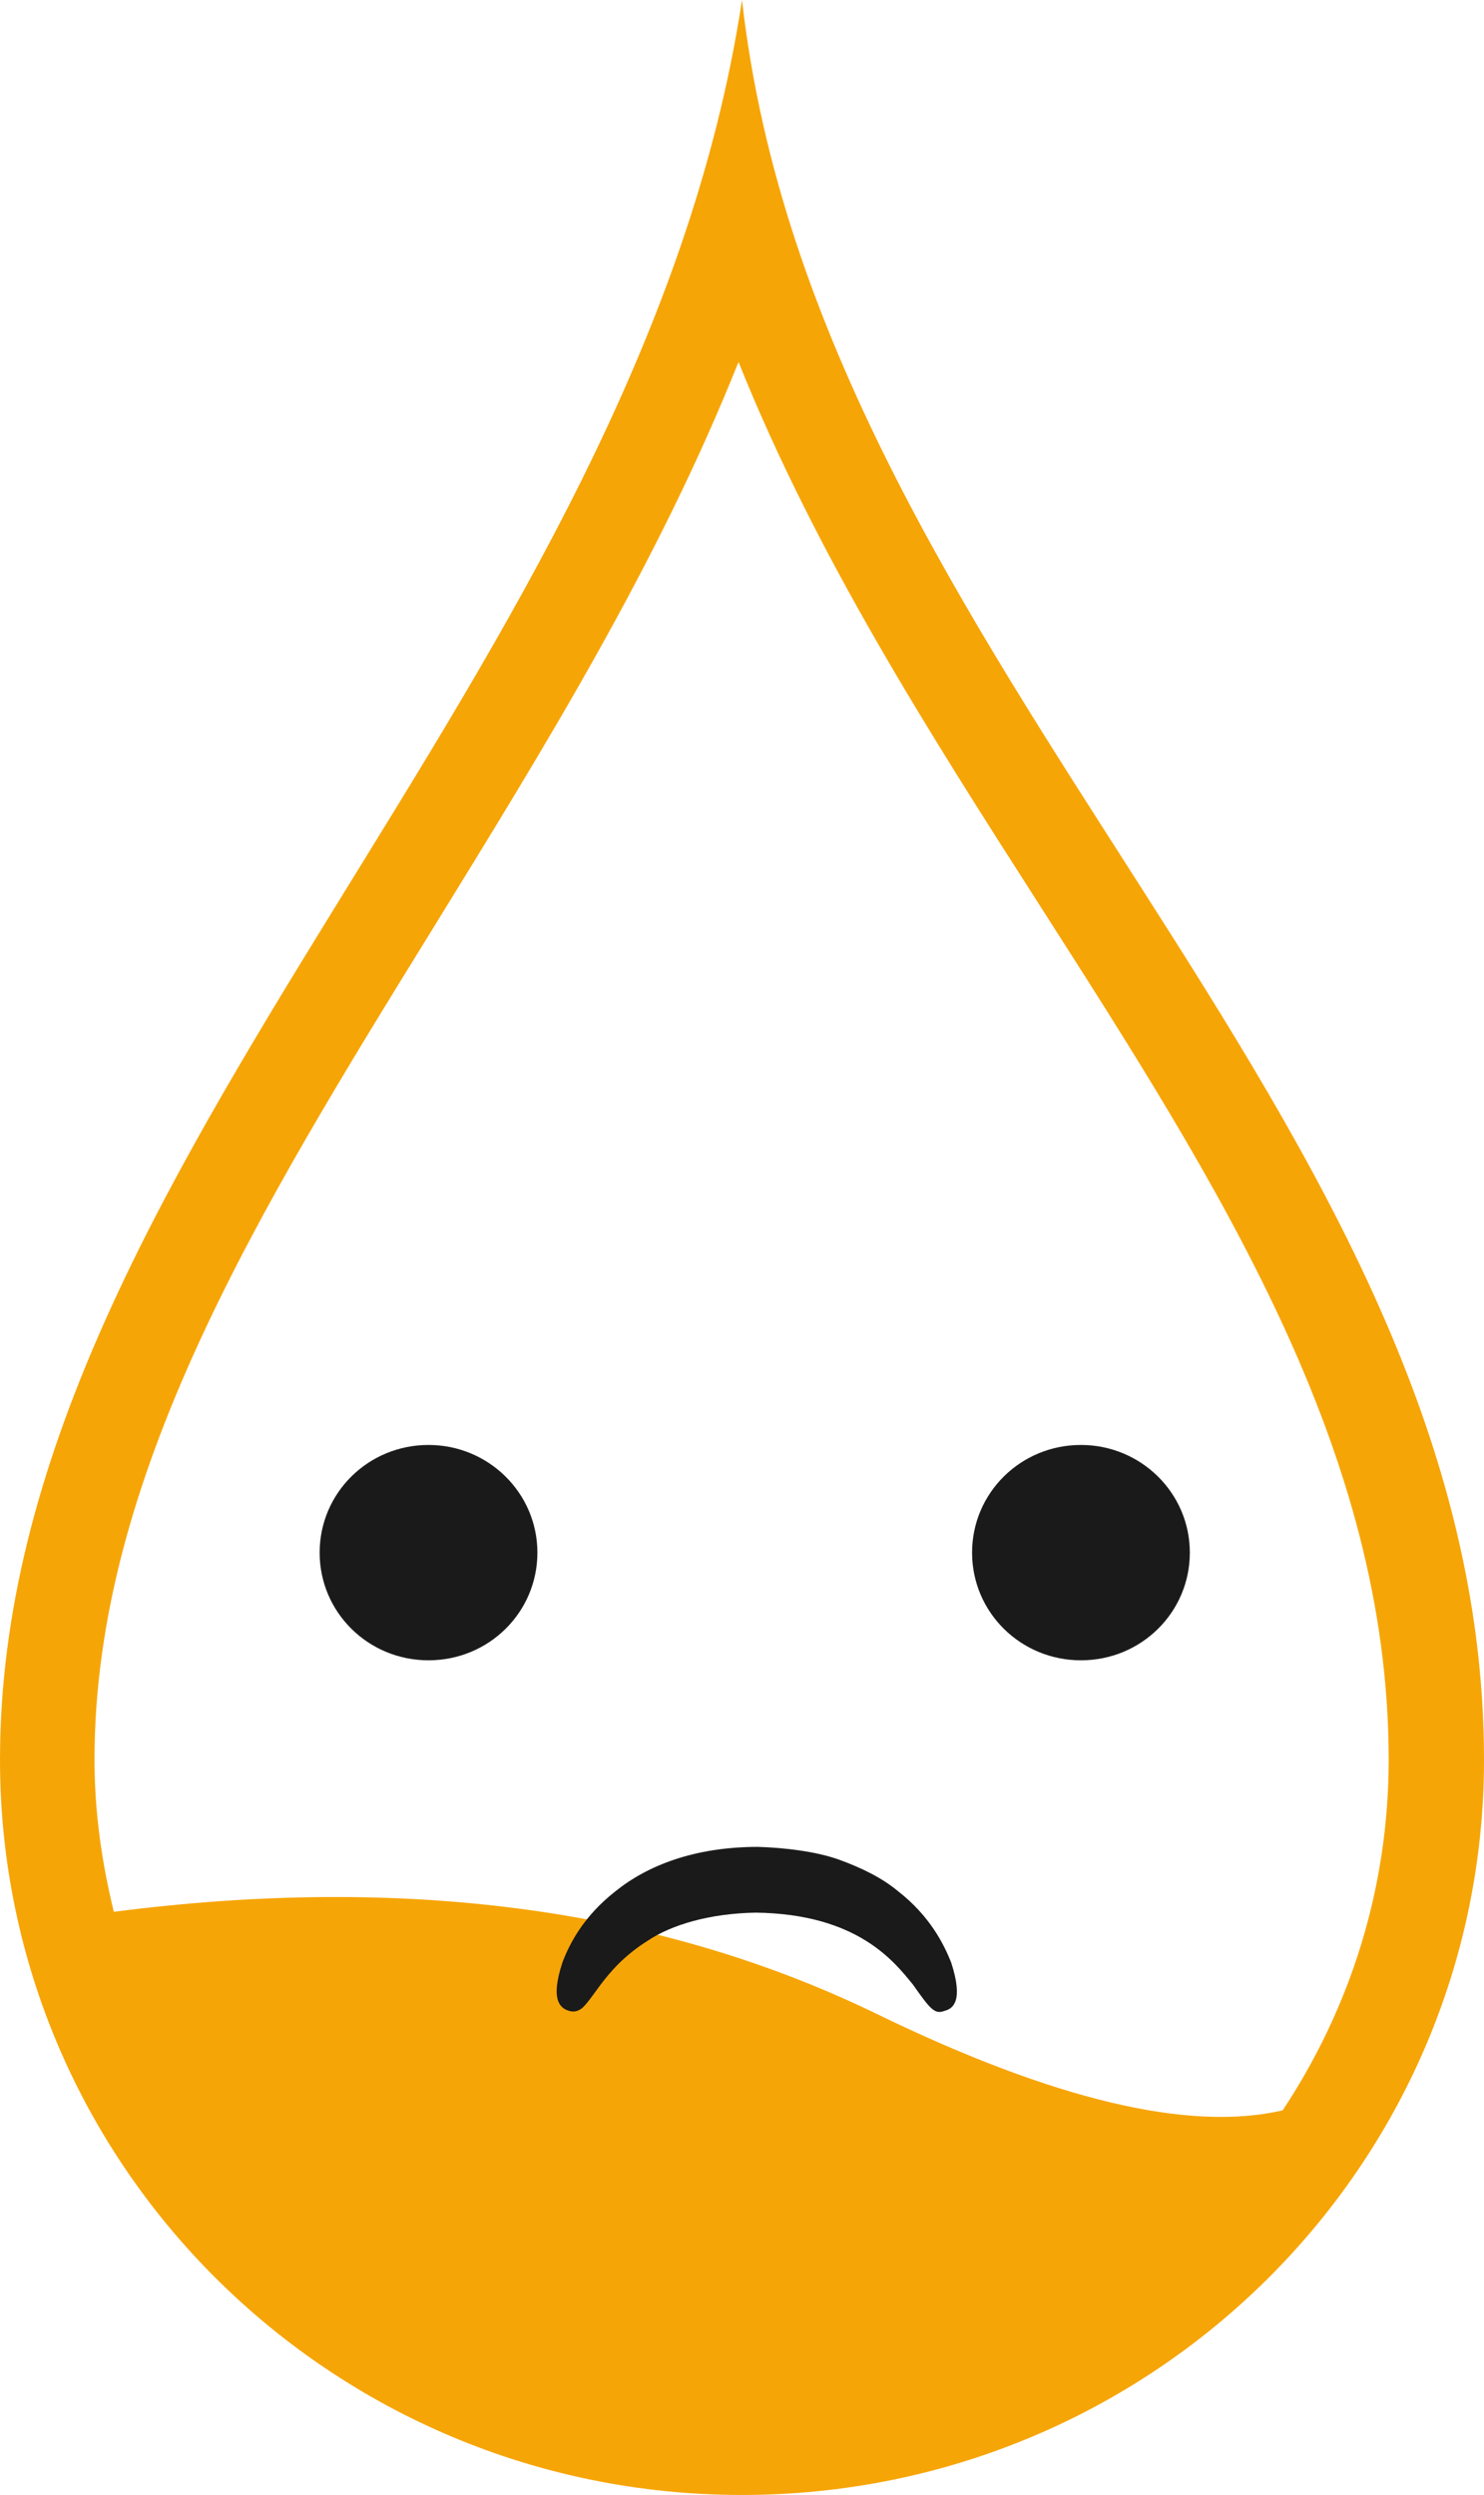 <?xml version="1.0" encoding="UTF-8"?><svg id="Calque_1" xmlns="http://www.w3.org/2000/svg" viewBox="0 0 36.12 60.71"><defs><style>.cls-1{fill:#1a1a1a;}.cls-1,.cls-2{fill-rule:evenodd;}.cls-2{fill:#f6a507;}</style></defs><g id="Croix-Rouge"><g id="_00-Homepage-Copy-2"><g id="Group-15"><path class="cls-2" d="M18.06,0C15.54,16.58,0,28.31,0,42.82c0,9.88,8.08,17.89,18.06,17.89s18.06-8.01,18.06-17.89c0-15.75-16.22-26.55-18.06-42.82Zm-7.54,22.62c2.71-4.4,5.49-8.89,7.45-13.8h.01c1.89,4.71,4.63,9,7.32,13.2,4.37,6.83,8.5,13.27,8.5,20.8,0,3.15-.95,6.07-2.58,8.53-2.27,.53-5.57-.25-9.89-2.35-5.32-2.58-11.51-3.39-18.56-2.48-.29-1.19-.47-2.42-.47-3.7,0-6.88,3.99-13.35,8.22-20.2Z"/><g id="Group-14"><g id="Group-3-Copy-3"><path id="Fill-1" class="cls-1" d="M22.99,48.93c-.24,.09-.34-.03-.77-.64-.45-.55-1.34-1.72-3.83-1.75-1.13,.02-2.05,.3-2.62,.68-.59,.37-.92,.77-1.15,1.07-.22,.3-.35,.49-.46,.58-.11,.08-.2,.09-.31,.06-.2-.06-.47-.24-.16-1.18,.17-.45,.51-1.12,1.29-1.73,.77-.62,1.91-1.08,3.47-1.08,.65,.02,1.41,.11,1.97,.31,.58,.21,1.07,.46,1.44,.77,.77,.6,1.11,1.28,1.29,1.73,.31,.95,.04,1.13-.16,1.18"/></g><g id="Group-10"><g id="Group-3-2"><path id="Fill-1-2" class="cls-1" d="M26.31,35.16c1.46,0,2.65,1.17,2.65,2.62s-1.18,2.62-2.65,2.62-2.65-1.17-2.65-2.62,1.18-2.62,2.65-2.62"/></g><g id="Group-6"><path id="Fill-4" class="cls-1" d="M10.43,35.16c1.46,0,2.65,1.17,2.65,2.62s-1.18,2.62-2.65,2.62-2.65-1.17-2.65-2.62,1.18-2.62,2.65-2.62"/></g></g></g></g></g></g></svg>